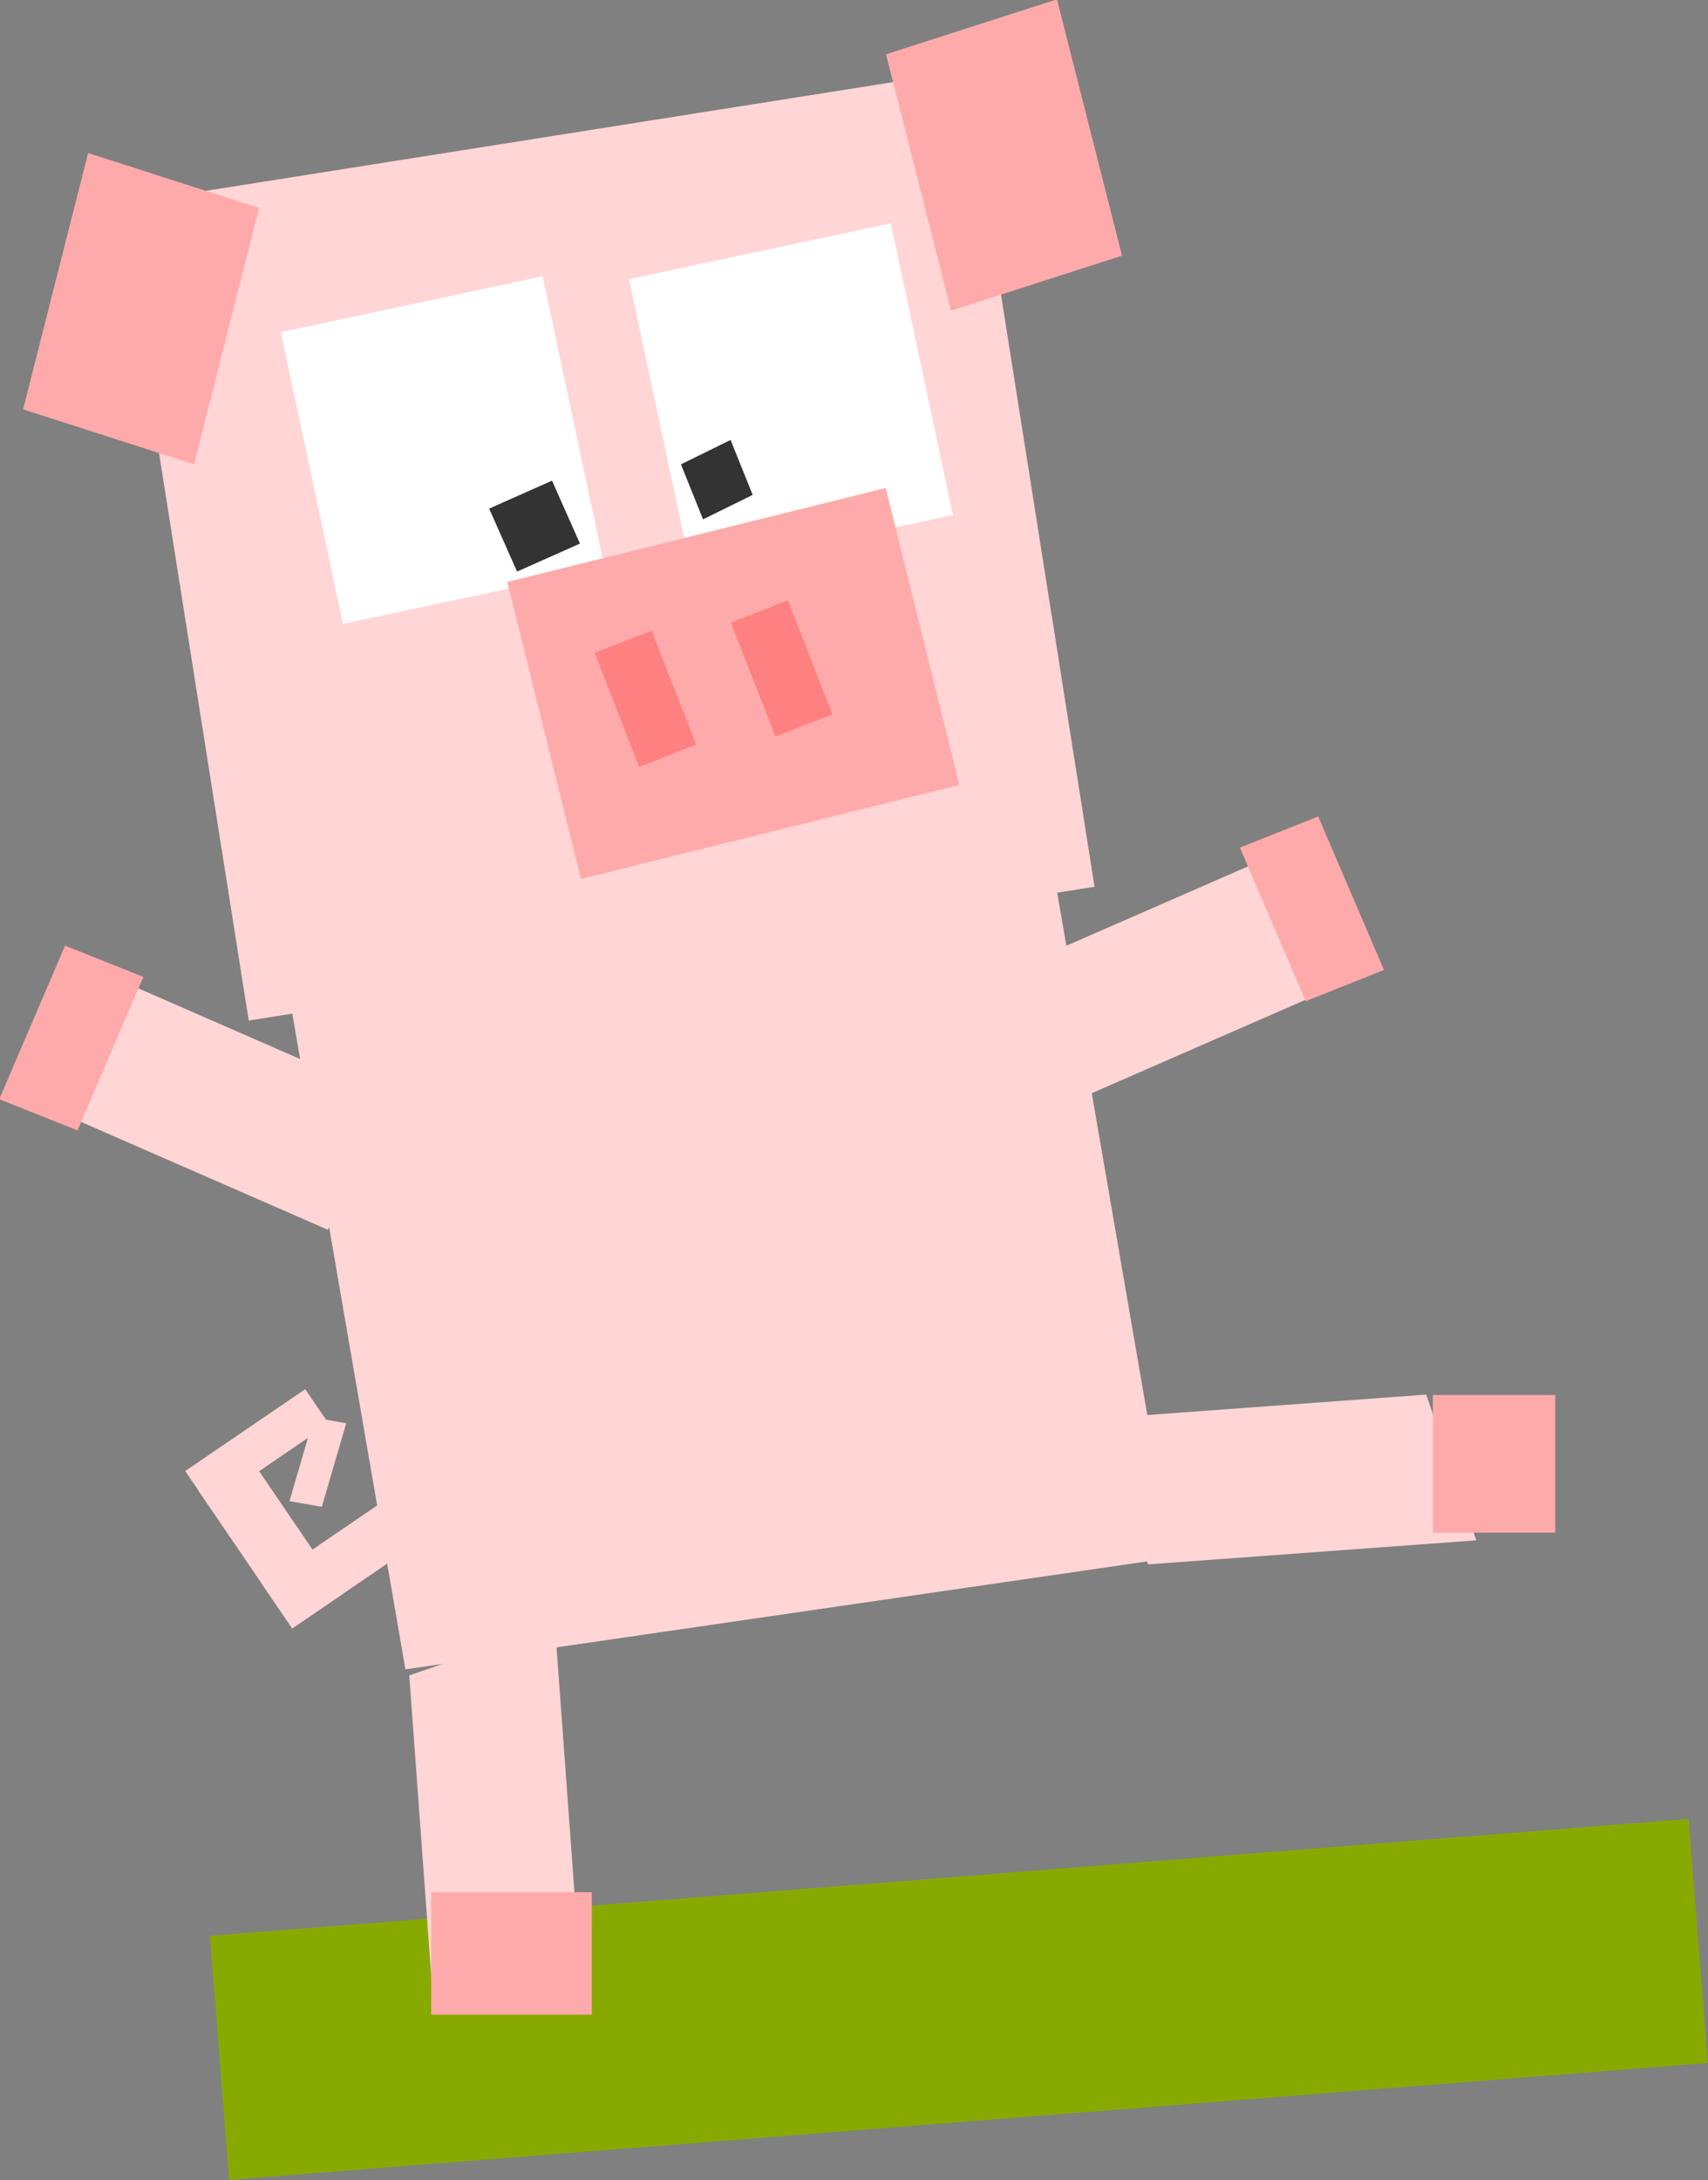 <?xml version="1.0" encoding="UTF-8"?>
<svg version="1.1" viewBox="0 0 709.45 905" xmlns="http://www.w3.org/2000/svg">
<rect x="0" y="0" width="709.45" height="905" fill="#808080" stroke="none"/>
<g transform="translate(-15.335 -124.36)">
<g transform="matrix(1.572,0,0,1.572,-164.39,-293.45)" stroke-width="0">
<rect transform="rotate(-4.518)" x="108.05" y="787.94" width="391.94" height="64.65" fill="#8a0"/>
<rect transform="rotate(-8.985)" x="94.241" y="338.65" width="226.27" height="218.19" fill="#ffd5d5"/>
<rect transform="rotate(-12.03)" x="110.72" y="385.02" width="70.711" height="78.792" fill="#fff"/>
<rect transform="rotate(-23.963)" x="60.081" y="464.54" width="18.183" height="18.183" fill="#333"/>
<rect transform="rotate(-12.03)" x="203.62" y="390.5" width="70.711" height="78.792" fill="#fff"/>
<rect transform="matrix(.897 -.441 .373 .928 0 0)" x="128.59" y="479.65" width="14.62" height="15.645" fill="#333"/>
<rect transform="rotate(-13.938)" x="140.01" y="466.94" width="103.04" height="80.812" fill="#faa"/>
<rect transform="rotate(-21.371)" x="93.102" y="506.99" width="16.162" height="32.325" fill="#ff8080"/>
<rect transform="rotate(-21.371)" x="129.54" y="512.66" width="16.162" height="32.325" fill="#ff8080"/>
<rect transform="matrix(.952 .306 -.246 .969 0 0)" x="209.14" y="249.94" width="47.455" height="69.856" fill="#faa"/>
<rect transform="matrix(-.952 .306 .246 .969 0 0)" x="-316.78" y="374.14" width="47.455" height="69.856" fill="#faa"/>
<rect transform="matrix(.99 -.144 .17 .985 0 0)" x="98.04" y="550" width="204.58" height="181.71" fill="#ffd5d5"/>
<rect transform="matrix(.073 .997 -.946 .325 0 0)" x="767.69" y="-216.61" width="86.991" height="40.685" fill="#ffd5d5"/>
<rect transform="matrix(.997 -.073 .325 .946 0 0)" x="180.45" y="690.89" width="86.991" height="40.685" fill="#ffd5d5"/>
<rect transform="rotate(90)" x="765.48" y="-270.7" width="32.325" height="42.426" fill="#faa"/>
<rect x="492.95" y="634.16" width="32.325" height="36.365" fill="#faa"/>
<rect transform="rotate(23.591)" x="337.69" y="422.37" width="82.833" height="38.386" fill="#ffd5d5"/>
<rect transform="matrix(-.394 .919 -.929 -.37 0 0)" x="430.45" y="-346.4" width="44.121" height="22.266" fill="#faa"/>
<rect transform="matrix(-.916 .4 .4 .916 0 0)" x="-221.42" y="631.26" width="82.833" height="38.386" fill="#ffd5d5"/>
<rect transform="matrix(.394 .919 .929 -.37 0 0)" x="618.67" y="213.34" width="44.121" height="22.266" fill="#faa"/>
<g transform="matrix(.826 -.563 .563 .826 -208.57 176.91)" fill="#ffd5d5">
<rect x="38.386" y="640.17" width="40.406" height="14.191"/>
<rect x="38.386" y="610.21" width="16.162" height="44.151"/>
<rect x="38.426" y="604.08" width="38.386" height="11.038"/>
<rect transform="matrix(.773 -.635 .717 .697 0 0)" x="-411.88" y="523.14" width="23.001" height="8.681"/>
</g>
</g>
</g>
</svg>
